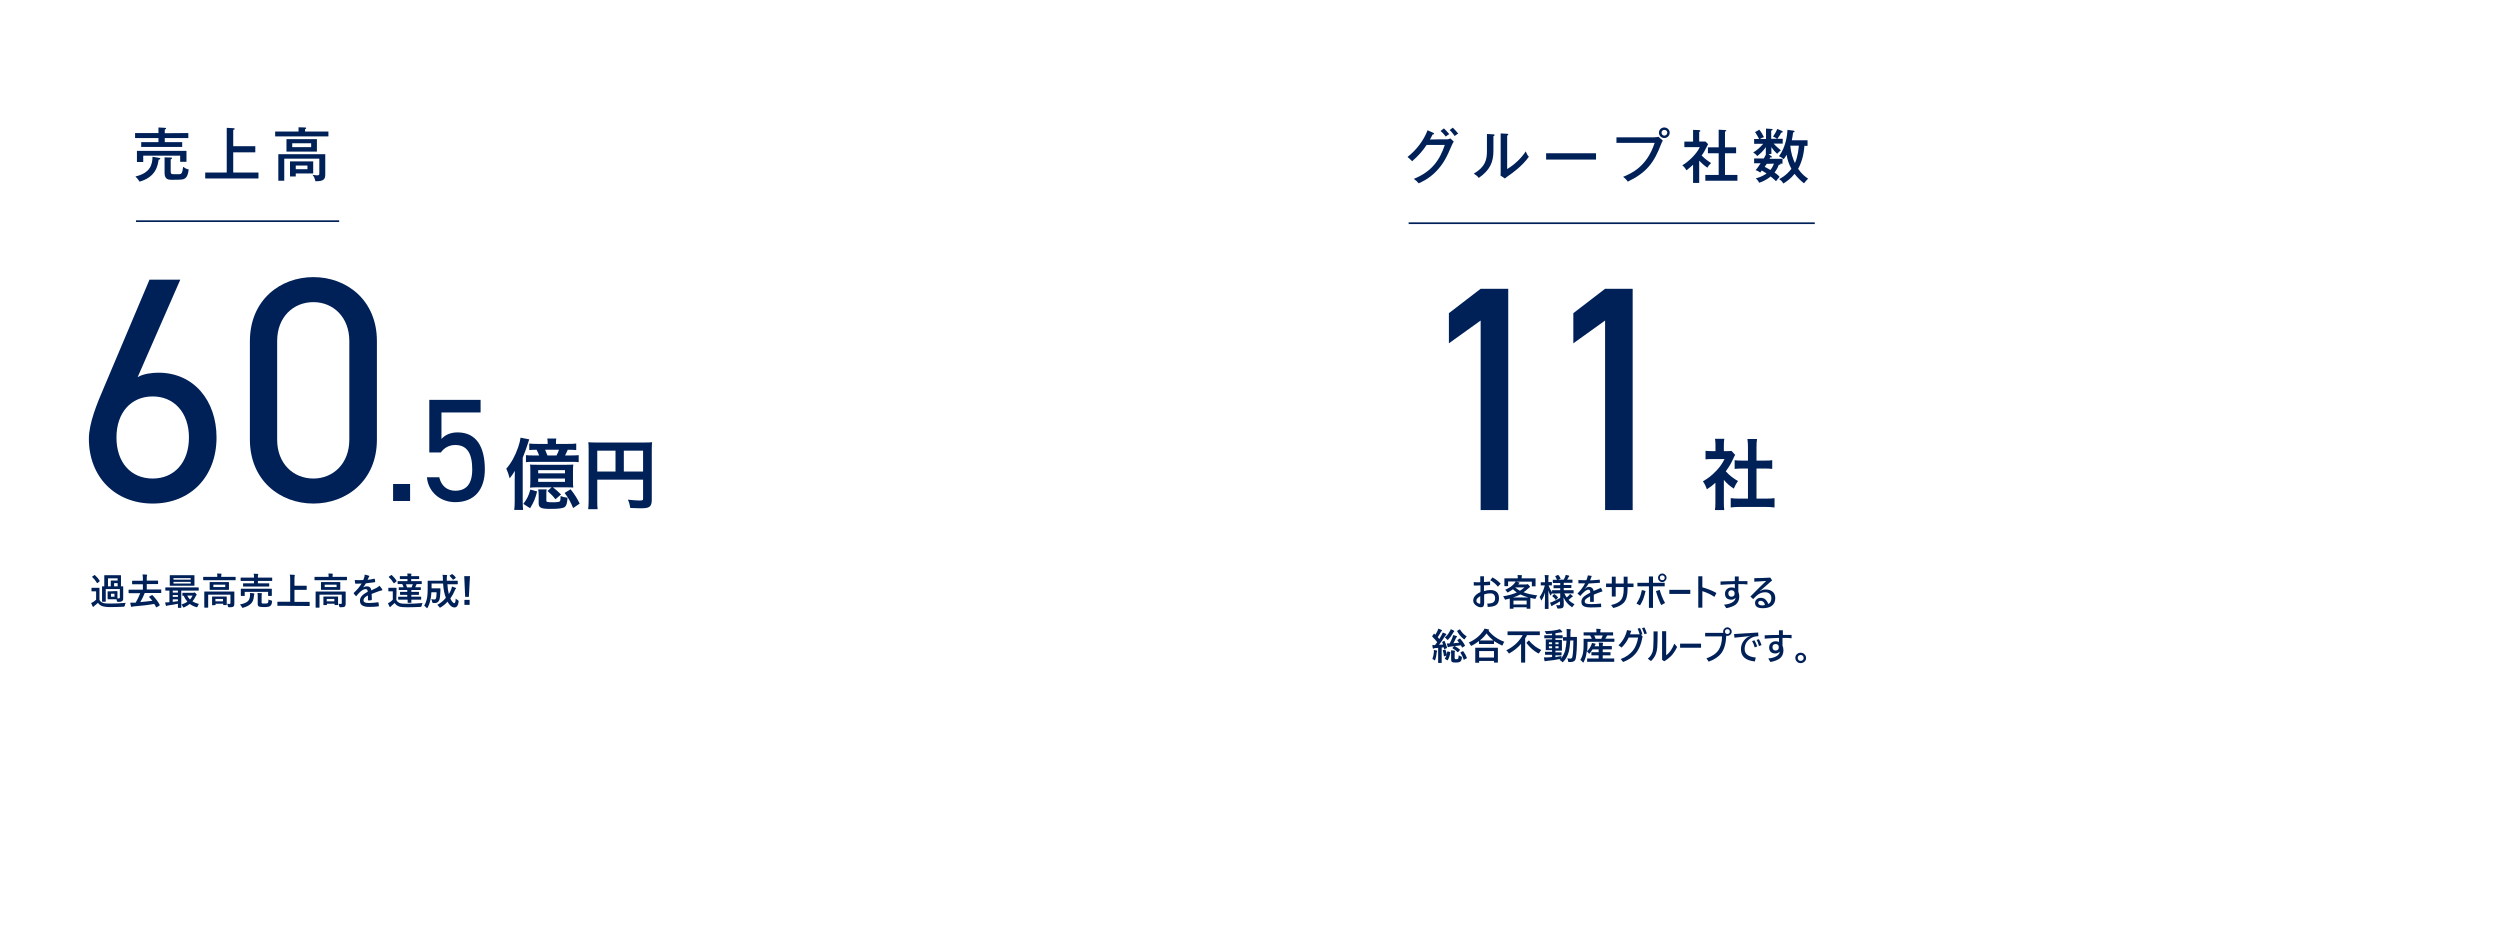 <?xml version="1.0" encoding="UTF-8"?>
<svg id="a" xmlns="http://www.w3.org/2000/svg" version="1.1" viewBox="0 0 1347.4 499.1">
  <!-- Generator: Adobe Illustrator 29.5.0, SVG Export Plug-In . SVG Version: 2.1.0 Build 137)  -->
  <defs>
    <style>
      .st0 {
        fill: none;
        stroke: #002058;
        stroke-miterlimit: 10;
        stroke-width: .92px;
      }

      .st1 {
        fill: #002058;
      }
    </style>
  </defs>
  <line class="st0" x1="73.3" y1="119.2" x2="182.8" y2="119.2"/>
  <g>
    <path class="st1" d="M101.5,71.7v2.7h-12.7v2.2h9.4v2.6h-22.1v-2.6h9.3v-2.2h-12.6v-2.7h12.6v-3l3.5.2c.2,0,.6,0,.6.4,0,.2-.3.4-.7.6v1.9l12.7-.1h0ZM85.9,85.1c.2,0,.5.1.5.4,0,.4-.5.5-.9.6-.5,3.1-1.4,9.3-10.3,11.8-.6-1.1-1.7-2.3-2.2-2.8,8.2-1.9,9.1-6.6,9.2-10.6l3.7.6ZM100.5,81.3v5.9h-3.4v-3.3h-19.9v3.4h-3.4v-6h26.7ZM92.6,96.9c-1.5,0-3.9,0-3.9-3.6v-8.5l3.3.1c.3,0,.7,0,.7.4,0,.3-.4.5-.7.6v6.3c0,1,.1,1.7,1.3,1.7h3.2c1.4,0,1.8-.7,2.2-4,1.6,1.2,2.4,1.3,3,1.4-.5,4.1-1.6,5.5-4.6,5.5.1.1-4.5.1-4.5.1Z"/>
    <path class="st1" d="M137.6,78.8v3.3h-11.9v10.9h13.6v3.2h-28.7v-3.2h11.6v-24.1l3.7.2c.3,0,.6.2.6.4,0,.3-.2.3-.8.5v8.8h11.9Z"/>
    <path class="st1" d="M177,70.9v2.6h-28.7v-2.6h12.6v-2.3l3.4.1c.3,0,.7,0,.7.4s-.4.4-.6.5v1.3h12.6ZM175.3,83.1v10.9c0,2.7-.9,3.7-5.3,3.7-.4-1.7-.8-2.6-1.6-3.5,1.4.3,2.4.3,2.6.3,1.1,0,1.1-.4,1.1-1.4v-7.6h-18.9v11.9h-3.2v-14.3h25.3ZM170.8,75v6.7h-16.4v-6.7h16.4ZM168.8,87v6.5h-9.4v1.6h-3.1v-8.1h12.5ZM157.5,77.2v2.1h10.2v-2.1h-10.2ZM159.4,89.2v2h6.3v-2h-6.3Z"/>
  </g>
  <g>
    <path class="st1" d="M779.6,75.1c1,0,1.6-.2,2.1-.5l1.8,1.7c-.5.8-.6,1.1-1,1.9-2.6,6.1-4.4,10-8.6,14.3-3.9,4-7.8,5.6-9.3,6.3-.8-1-1.3-1.4-2.6-2.4,9.7-3.9,14-10.2,16.7-18.3h-9.8c-2.1,3.2-4.4,5.8-7.8,8.8-1.3-1.3-1.4-1.4-2.5-2.3,4.7-3.7,8.7-8.8,10.8-14.4l3.1,1.4c.2.1.4.2.4.5s-.5.4-.8.4c-.3.7-.5,1-1.4,2.7.1-.1,8.9-.1,8.9-.1ZM778.2,69.2c.8.7,2.1,2.1,2.9,3.1-.4.2-1.3.8-1.9,1.3-1.3-1.7-2.2-2.5-2.8-3l1.8-1.4h0ZM783,68.8c1,.9,2.3,2.5,2.9,3.2-.5.3-.7.4-1.9,1.3-.2-.3-1.4-2.1-2.7-3.2l1.7-1.3h0Z"/>
    <path class="st1" d="M804.8,72.4c.3,0,.7,0,.7.4,0,.3-.3.5-.6.6v7.7c0,6.3-1.8,10.5-7.9,14.8-.6-.8-1.1-1.3-2.7-2.3,6.3-3.7,7.1-7.6,7.1-12.2v-9.2l3.4.2h0ZM812.3,72.1c.3,0,.6,0,.6.4,0,.3-.3.4-.6.6v18c3.9-2.3,7.7-5.9,10-9.5.8,1.8.9,2,1.7,2.9-3.7,5.1-8.9,8.8-11.1,10.3-1.1.8-1.2.8-1.8,1.4l-2.4-1.6c.1-.6.1-1.6.1-2.4v-20.3l3.5.2h0Z"/>
    <path class="st1" d="M860.2,82.6v3.4h-26.9v-3.4h26.9Z"/>
    <path class="st1" d="M891.6,74c1.3,0,1.9-.2,2.2-.3l2.4,2.1c-.5.8-.6,1-.9,1.8-3.8,10-7.8,15.4-18,20.3-.8-1.3-2.1-2.3-2.5-2.6,4.6-1.9,12.8-5.5,17-18.3h-20.6v-3h20.4ZM899.9,71.5c0,1.6-1.3,2.9-2.9,2.9s-2.9-1.3-2.9-2.9,1.3-2.8,2.9-2.8,2.9,1.3,2.9,2.8ZM895.5,71.5c0,.9.7,1.6,1.5,1.6s1.6-.7,1.6-1.6-.7-1.5-1.6-1.5-1.5.7-1.5,1.5Z"/>
    <path class="st1" d="M915.8,98.6h-3.3v-9.8c-1.6,1.5-2.7,2.3-3.6,3-.7-1.3-1.3-2-2.2-2.7,3.7-2.2,7.9-6.4,9.4-9.8h-8.3v-3h4.7v-6.3l3.2.1c.4,0,.7.2.7.5s-.3.4-.6.5v5.2h3.4l1.4,1.4c-1.9,3.7-2.4,4.7-3.5,6.1,1.9,2,3.9,3.3,5.1,4.1-.7.6-1.6,1.7-2,2.5-.7-.5-2.4-1.7-4.4-3.8l-0,12h0ZM920.5,82.6v-3.2h5.8v-9.5l3.6.2c.2,0,.5.1.5.3,0,.3-.2.4-.7.5v8.5h6v3.2h-6v11.7h6.7v3.1h-17.3v-3.1h7.2v-11.7h-5.8Z"/>
    <path class="st1" d="M954.5,84.1c.5.2.5.4.5.5,0,.4-.6.3-.9.2-.2.3-.3.6-.4.8h7v2.6h-1.3c.1.1.2.2.2.3,0,.4-.8.3-.9.3-.2.6-.8,2.2-2.3,4.2.4.2,1.9,1.3,2.7,2.3-.9,1-1.6,2-1.9,2.4-.6-.6-1.5-1.5-2.9-2.6-.4.4-2.7,2.3-6.2,3.4-.5-1.2-1.5-2.1-1.8-2.4,3.2-.7,5.2-2.2,5.8-2.6-.2-.2-1.3-.8-2.6-1.6-.3.4-.7.9-.8,1.1-.9-.7-1.6-1-2.5-1.3.5-.5,1.2-1.4,2.7-3.7h-3.5v-2.6h5.2c.5-.8.8-1.4,1.2-2.3h-.1v-3.8c-1.3,1.9-2.8,3.4-4.6,4.8-.5-.6-1.3-1.4-2.2-1.9,2.1-1.3,3.7-2.7,5.4-4.7h-4.9v-2.6h6.4v-5.6l3,.2c.2,0,.6.2.6.4,0,.2-.1.2-.8.5v4.4h3.1c-.7-.6-1.7-1-2.1-1.2,1.1-1.6,1.7-2.7,2.3-4.1l2.6,1.1c.2.1.3.2.3.4,0,.4-.5.5-.8.5-.6,1.2-1.3,2.3-2.1,3.3h2.9v2.6h-4.9c1.6,1.8,3.5,3.2,3.9,3.6-.7.6-1.5,1.3-2,1.9-1.2-1.1-2.1-2.1-3.1-3.6v3.7h-1.5l1.3,1.1h0ZM948.2,69.9c.8.9,2.2,3.3,2.5,4-.6.2-2,.8-2.5,1.2-.4-.8-1.6-3-2.3-3.9l2.3-1.3h0ZM952.2,88.3c-.3.4-.5.8-1.1,1.6,1.7.9,2.5,1.4,3.1,1.7.4-.5,1.2-1.6,1.9-3.4l-3.9.1h0ZM966.6,70.4c.5.1.6.2.6.4,0,.4-.5.5-.8.6-.2,1.5-.3,2.6-.7,4.2h8.5v3h-1.7c-.3,5.3-1.9,9.8-3.4,12.4,2.1,3,4.2,4.5,5.4,5.3-.8.8-1.5,1.5-2.2,2.5-1.3-1-3.2-2.6-5.1-5.1-2,2.5-4.1,4-6,5.2-.8-1.2-1.2-1.6-2.3-2.4,1-.5,3.6-1.7,6.6-5.5-1.6-2.9-2.2-5.3-2.6-7.6-.8,1.4-1.1,1.9-1.6,2.4-1-1-2.1-1.4-2.5-1.6,3.6-4.8,4.4-11,4.6-14.2l3.2.4h0ZM964.9,78.5c.3,4,1.4,7,2.5,9.4,1.7-3.8,2-8.3,2.1-9.4h-4.6Z"/>
  </g>
  <line class="st0" x1="759.2" y1="120.3" x2="978.1" y2="120.3"/>
  <g>
    <path class="st1" d="M53.6,323.3c.4.8,1,1.3,1.8,1.6.7.3,2,.4,3.8.4,2.6,0,5.6-.1,8.6-.4-.3.4-.5.9-.5,1.4-.1.4-.3.7-.7.7-2.5.1-4.9.2-7.0.2s-3.7-.2-4.7-.6c-.9-.4-1.6-.9-2.1-1.7-.6.6-1.3,1.1-1.9,1.6-.2.2-.3.3-.4.4-.1.1-.2.2-.3.2s-.2-.1-.3-.3c-.3-.6-.5-1.1-.8-1.8.5-.2.8-.4,1.2-.6.5-.3,1-.8,1.5-1.2v-4.5h-2.3c-.133,0-.2-.067-.2-.2v-1.5c0-.133.067-.2.2-.2h3.9c.133,0,.2.067.2.2v6.3h-0ZM52.6,314.2c-.1.1-.2.1-.2.1,0,0-.1-.1-.2-.2-.7-1.2-1.6-2.3-2.5-3.1-.2-.1-.1-.2.1-.3l1-.7c.1-.1.2-.1.2-.1,0,0,.1,0,.2.1.9.9,1.8,1.8,2.5,3,.067.133.033.267-.1.4l-1,.8h0ZM61.5,318.6h1.6c.133,0,.2.067.2.2v3.7h.8c.3,0,.5-.1.5-.6v-4.4h-7.6v6.6c0,.133-.067.2-.2.2h-1.6c-.133,0-.2-.067-.2-.2v-7.9c0-.133.067-.2.2-.2h1v-5.8c0-.133.067-.2.2-.2h8.6c.133,0,.2.067.2.2v5.8h1c.133,0,.2.067.2.2v6.3c0,.5,0,1-.5,1.4-.4.3-.8.5-2.2.5-.4,0-.633-.133-.7-.4-.1-.4-.1-.7-.2-1h-4.6c-.133,0-.2-.067-.2-.2v-3.9c0-.133.067-.2.2-.2h1.6l1.7-.1h0ZM58.2,311.7v4.3h1.5v-2.9c0-.133.067-.2.2-.2h3.5v-1.2h-5.2v0ZM59.8,321.6h1.9v-1.6h-1.9v1.6ZM63.4,316v-1.7h-1.9v1.7h1.9Z"/>
    <path class="st1" d="M81.8,320.8c.2-.1.3-.1.4,0,1.5,1.6,2.9,3.3,3.9,5.2.067.133,0,.267-.2.4l-1.3.8c-.1.1-.2.1-.3.1s-.1,0-.2-.1c-.3-.6-.6-1.2-1-1.7-3.3.6-7.1,1-10.7,1.3-.7.1-1,.1-1.2.2-.1.1-.2.1-.3.1-.1,0-.3-.1-.3-.3-.2-.6-.3-1.3-.4-2h2.9c1-1.7,1.8-3.3,2.5-5.1h-6.1c-.133,0-.2-.067-.2-.2v-1.5c0-.133.067-.2.2-.2h7.5v-2.9h-5.6c-.133,0-.2-.067-.2-.2v-1.5c0-.133.067-.2.2-.2h5.6v-.9c0-1.3,0-1.8-.2-2.5.8,0,1.5,0,2.2.1.2,0,.3.1.3.2,0,.2,0,.3-.1.4-.1.2-.1.7-.1,1.6v1h5.9c.133,0,.2.067.2.2v1.5c0,.133-.067.2-.2.2h-5.9v2.9h7.6c.133,0,.2.067.2.2v1.5c0,.133-.067.2-.2.2h-8.7c-.7,1.8-1.5,3.4-2.4,4.9,2.3-.2,4.6-.5,6.5-.7-.5-.7-1.1-1.3-1.7-2-.2-.2-.1-.2.1-.3l1.3-.7h0Z"/>
    <path class="st1" d="M96.1,327.6c-.133,0-.2-.067-.2-.2v-2c-1.6.3-3.6.7-5.2.9-.3,0-.6.1-.7.2-.1,0-.2.1-.3.1s-.2-.1-.3-.3c-.2-.5-.3-1-.4-1.6.7,0,1.3-.1,1.9-.1h.4v-6.3h-2c-.133,0-.2-.067-.2-.2v-1.3c0-.133.067-.2.2-.2h17.6c.133,0,.2.067.2.2v1.3c0,.133-.067.2-.2.2h-9.2v9.1c0,.133-.067.2-.2.2l-1.4-0h0ZM101.8,310h2.8c.133,0,.2.067.2.2v5.3c0.0.133-.067.2-.2.2h-12.9c-.133,0-.2-.067-.2-.2v-5.3c0-.133.067-.2.2-.2h10.1ZM95.9,319.4v-1.1h-2.8v1.1h2.8ZM95.9,321.7v-1h-2.8v1h2.8ZM95.9,323h-2.8v1.4c.9-.1,1.9-.3,2.8-.4v-1ZM93.5,312.4h9.3v-.8h-9.3v.8ZM102.8,313.6h-9.3v.9h9.3v-.9ZM104.1,319.5c.1,0,.3,0,.4-.1s.2-.1.3-.1c.1,0,.2,0,.7.5s.5.6.5.7c0,.2-.1.3-.2.4-.2.1-.3.3-.5.8-.4.9-1,1.7-1.6,2.4,1,.6,2.2,1.1,3.5,1.4-.2.3-.5.8-.7,1.3s-.2.5-.8.4c-1.3-.4-2.5-1-3.4-1.7-.9.7-1.9,1.3-3,1.8-.2.1-.3.1-.4.1s-.2-.1-.4-.5c-.2-.5-.5-.9-.7-1.1,1.3-.4,2.3-.9,3.2-1.5-.8-.9-1.4-1.9-2-3.2h-.5c-.133,0-.2-.067-.2-.2v-1.2c0-.133.067-.2.2-.2h2.2c0,0,3.4 0,3.4 0ZM100.9,321c.4.8.9,1.5,1.5,2.1.6-.6,1-1.3,1.4-2.1h-2.9Z"/>
    <path class="st1" d="M112.2,312.7h-2.5c-.133,0-.2-.067-.2-.2v-1.4c0-.133.067-.2.2-.2h7.4v-.1c0-.7,0-1.2-.1-1.7.7,0,1.4,0,2.1.1.2,0,.3.1.3.2s-.1.2-.1.4c0,.2-.1.4-.1,1v.1h7.6c.133,0,.2.067.2.2v1.4c0,.133-.067.2-.2.2h-14.6ZM126.3,323v2.5c0,.5-.1,1.1-.5,1.4s-.8.4-2.3.4c-.4,0-.633-.2-.7-.6-.1-.5-.2-1-.4-1.3.6.1.9.1,1.3.1.3,0,.5-.1.5-.6v-4.4h-12v6.8c0,.133-.067.2-.2.2h-1.7c-.133,0-.2-.067-.2-.2v-8.3c0-.133.067-.2.2-.2h15.8c.133,0,.2.067.2.2v4h0ZM120.6,313.7h2.6c.133,0,.2.067.2.2v3.8c0,.133-.067.2-.2.2h-10c-.133,0-.2-.067-.2-.2v-3.8c0-.133.067-.2.2-.2h7.4ZM114.5,326.2c-.133,0-.2-.067-.2-.2v-4.3c0-.133.067-.2.2-.2h7.5c.133,0,.2.067.2.2v4.2c0,.133-.067.2-.2.2h-1.5c-.133,0-.2-.067-.2-.2v-.5h-4.1v.5c-0.0.133-.067.2-.2.2-.1.1-1.5.1-1.5.1ZM121.4,315.1h-6.4v1.3h6.4v-1.3ZM116.1,324.1h4.1v-1.3h-4.1v1.3Z"/>
    <path class="st1" d="M134.7,321.4c.1-.6.1-1.2,0-1.8.7,0,1.4.1,2.1.2.2,0,.3.1.3.3,0,.2-.1.2-.1.4-.1.1-.1.6-.2,1.2-.3,2.8-1.6,4.6-5.6,5.8-.2.1-.4.1-.5.1-.2,0-.2-.1-.4-.5-.3-.5-.6-1-1-1.3,4-.8,5.2-2.1,5.4-4.4ZM134,316.1h-2.8c-.133,0-.2-.067-.2-.2v-1.3c0-.133.067-.2.2-.2h5.7v-1.3h-7c-.133,0-.2-.067-.2-.2v-1.4c0-.133.067-.2.2-.2h7c0-1,0-1.5-.2-2.1.8,0,1.5.1,2.2.1.2,0,.3.1.3.2s0,.2-.1.4c-.1.2-.1.6-.1,1.4h7.5c.133,0,.2.067.2.2v1.4c0,.133-.067.2-.2.2h-7.5v1.3h5.9c.133,0,.2.067.2.2v1.3c0,.133-.067.2-.2.2h-10.9ZM143.6,317.3h2.7c.133,0,.2.067.2.2v3.5c0,.133-.067.2-.2.2h-1.6c-.133,0-.2-.067-.2-.2v-2h-12.6v2c0,.133-.067.2-.2.2h-1.7c-.133,0-.2-.067-.2-.2v-3.5c0-.133.067-.2.2-.2h13.6ZM141,324.6c0,.5.1.6.3.6.2.1.6.1,1.4.1s1.4-.1,1.6-.3c.3-.3.4-.8.4-1.9.4.2.9.4,1.4.5s.5.1.5.7c-.1,1.3-.4,1.9-1,2.3-.5.4-1.4.6-3.2.6-1.4,0-2.2-.1-2.8-.3-.4-.2-.7-.5-.7-1.4v-3.8c0-.7,0-1.4-.1-2.1.7,0,1.4.1,2,.1.3,0,.4.1.4.2,0,.2-.1.3-.1.4-.1.2-.1.3-.1,1l0,3.3h0Z"/>
    <path class="st1" d="M152.2,326.5h-2.5c-.133,0-.2-.067-.2-.2v-1.8c0-.133.067-.2.2-.2h6.7v-11.3c0-1.6,0-2.4-.2-3.3.8,0,1.7.1,2.3.1.2,0,.4.1.4.3,0,.2-.1.3-.1.5-.1.2-.1.7-.1,1.9v3.2h6.4c.133,0,.2.067.2.2v1.8c0,.133-.067.2-.2.2h-6.4v6.5h8c.133,0,.2.067.2.2v1.8c0,.133-.067.2-.2.2h-2.5l-12-.1h0Z"/>
    <path class="st1" d="M172.2,312.7h-2.5c-.133,0-.2-.067-.2-.2v-1.4c0-.133.067-.2.2-.2h7.4v-.1c0-.7,0-1.2-.1-1.7.7,0,1.4,0,2.1.1.2,0,.3.1.3.2s-.1.2-.1.4c0,.2-.1.4-.1,1v.1h7.6c.133,0,.2.067.2.2v1.4c0,.133-.067.2-.2.2h-14.6ZM186.3,323v2.5c0,.5-.1,1.1-.5,1.4s-.8.4-2.3.4c-.4,0-.633-.2-.7-.6-.1-.5-.2-1-.4-1.3.6.1.9.1,1.3.1.3,0,.5-.1.5-.6v-4.4h-12v6.8c0,.133-.067.2-.2.2h-1.7c-.133,0-.2-.067-.2-.2v-8.3c0-.133.067-.2.2-.2h15.8c.133,0,.2.067.2.2v4h0ZM180.6,313.7h2.6c.133,0,.2.067.2.2v3.8c0,.133-.067.2-.2.2h-10c-.133,0-.2-.067-.2-.2v-3.8c0-.133.067-.2.2-.2h7.4ZM174.5,326.2c-.133,0-.2-.067-.2-.2v-4.3c0-.133.067-.2.2-.2h7.5c.133,0,.2.067.2.2v4.2c0,.133-.067.2-.2.2h-1.5c-.133,0-.2-.067-.2-.2v-.5h-4.1v.5c0,.133-.067.2-.2.2h-1.5v.1ZM181.4,315.1h-6.4v1.3h6.4v-1.3ZM176.1,324.1h4.1v-1.3h-4.1v1.3Z"/>
    <path class="st1" d="M200.4,323.1c0,.2-.1.3-.4.4s-.9.1-1.4.1c-.2,0-.3-.1-.3-.3v-2.4c-1.8.9-2.4,1.7-2.4,2.7,0,.8.7,1.4,2.8,1.4,1.8,0,3.4-.2,5-.4.2,0,.3,0,.3.2.1.5.2,1.2.2,1.6,0,.2-.1.4-.2.4-1.7.2-3,.3-5,.3-3.3,0-5-1-5-3.3,0-1.9,1.2-3.3,4.2-4.9-.1-1-.3-1.4-1.2-1.4s-1.8.6-2.8,1.4c-.9.8-1.4,1.4-2,2.2-.1.1-.2.2-.2.2-.1,0-.1-.1-.2-.1-.3-.3-.9-.9-1.1-1.3-.067-.067-.1-.133-.1-.2 0-.067.033-.133.1-.2,1.5-1.4,3-3,4.2-5-.9,0-2,.1-3.2.1-.2,0-.2-.1-.3-.3-.1-.3-.1-1.1-.2-1.7,1.5.1,3.1.1,4.6,0,.2-.5.4-1,.6-1.7.1-.3.1-.7.1-1.2.9.1,1.8.4,2.3.6.2.1.2.2.2.3,0,.1,0,.2-.1.3-.1.1-.2.3-.3.5-.1.3-.2.5-.5,1.1,1.2-.1,2.4-.3,3.6-.6.2,0,.3,0,.3.2.1.4.2.9.2,1.4,0,.2-.1.3-.3.3-1.5.2-3.2.4-4.7.6-.5.7-.9,1.5-1.5,2.2h0c.6-.4,1.5-.6,2-.6,1.3,0,2.2.6,2.4,2.2.8-.4,1.9-.9,2.9-1.4.4-.2,1-.6,1.5-1.1.7.7,1.2,1.4,1.4,1.8.1.2.2.3.2.4,0,.2-.1.2-.3.3-.4.1-.8.2-1.2.3-1.3.5-2.6.9-4.3,1.6l.1,3h0Z"/>
    <path class="st1" d="M213.6,323.3c.4.9,1,1.3,1.8,1.7.7.3,2,.4,3.7.4,2.6,0,5.7-.1,8.7-.4-.3.4-.5.9-.5,1.4-.1.4-.3.7-.7.7-2.5.1-4.9.2-7,.2s-3.8-.1-4.7-.5-1.6-.9-2.2-1.8c-.6.6-1.1,1-1.8,1.6-.2.2-.3.3-.4.4s-.2.2-.3.2-.2-.1-.3-.3c-.3-.5-.5-1.1-.8-1.8.5-.2.7-.4,1.1-.6.5-.3,1-.8,1.5-1.3v-4.5h-2.2c-.133,0-.2-.067-.2-.2v-1.5c-0-.133.067-.2.2-.2h4c.133,0,.2.067.2.2v1.9l-.1,4.4h0ZM210.8,310c.2-.1.3-.2.4,0,.9.9,1.8,1.8,2.5,3,.067.133.033.267-.1.4l-1.1.9c-.1.1-.2.1-.2.1,0,0-.1-.1-.2-.2-.7-1.2-1.6-2.3-2.5-3.1-.067-.133-.033-.267.1-.4l1.1-.7h0ZM217.5,323.2h-2.7c-.133,0-.2-.067-.2-.2v-1.2c0-.133.067-.2.2-.2h4.7v-1h-3.7c-.133,0-.2-.067-.2-.2v-1.2c0-.133.067-.2.2-.2h3.7v-1h-4.4c-.133,0-.2-.067-.2-.2v-1.1c0-.133.067-.2.2-.2h2.4c-.2-.6-.4-1.2-.7-1.7h-2.3c-.133,0-.2-.067-.2-.2v-1.2c0-.133.067-.2.2-.2h5.1v-1.1h-3.9c-.133,0-.2-.067-.2-.2v-1.2c0-.133.067-.2.2-.2h3.9c0-.5,0-.9-.1-1.4.6,0,1.5,0,2,.1.2,0,.3.1.3.2s-.1.2-.1.3c-.1.1-.1.4-.1.8h4.1c.133,0,.2.067.2.2v1.2c-0.0.133-.067.2-.2.2h-4.1v1.1h5.5c.133,0,.2.067.2.2v1.2c0,.133-.067.2-.2.2h-2.5c-.1.1-.1.2-.2.3-.2.4-.4.9-.6,1.4h2.8c.133,0,.2.067.2.2v1.1c0,.133-.067.2-.2.2h-4.9v1h3.9c.133,0,.2.067.2.2v1.2c0,.133-.067.2-.2.2h-3.9v1h5.1c.133,0,.2.067.2.2v1.2c0,.133-.067.2-.2.2h-5.1v1.5c0,.133-.067.2-.2.2h-1.6c-.133,0-.2-.067-.2-.2v-1.5l-2.2 0h0ZM218.8,314.9c.2.5.4,1.1.6,1.7h2.4c.3-.6.5-1.1.7-1.7h-3.7Z"/>
    <path class="st1" d="M241.1,314.5c.1,2.2.4,4.1.8,5.7.5-.8.9-1.6,1.2-2.3.2-.6.4-1.2.5-1.8.7.2,1.4.5,1.9.7.2.1.3.2.3.3,0,.1-.1.3-.3.4-.1.1-.3.4-.5,1-.6,1.4-1.4,2.8-2.3,4.1.7,1.5,1.6,2.5,2.1,2.5s.7-.6.8-2.5c.3.3.7.6,1.1.8.4.2.5.5.5.9-.3,2.1-1,3.1-2.3,3.1-1.4,0-2.7-1.3-3.7-3.1-1.1,1.2-2.3,2.2-3.6,3-.2.1-.4.2-.5.2s-.2-.1-.4-.4c-.3-.5-.7-.8-1-1.1,1.8-1,3.4-2.3,4.6-3.8-.8-2.1-1.3-4.5-1.5-7.7h-6.2v2.6h4.6c.133,0,.2.1.2.3,0,.8-.1,1.6-.1,2.2-.1,1.7-.2,2.8-.5,3.7-.4,1-1.1,1.7-2.3,1.7h-1c-.333,0-.533-.233-.6-.7-.1-.6-.3-1.1-.5-1.4.7.1,1.1.2,1.6.2s.8-.1,1-.7c.2-.5.2-1.6.3-3.2h-2.8c-.1,1.4-.2,2.5-.4,3.5-.3,1.5-.7,3.1-1.6,4.7-.1.3-.2.4-.3.4s-.2-.1-.4-.3c-.4-.4-.9-.9-1.2-1.1.9-1.3,1.3-2.9,1.6-4.4.2-1.2.3-2.6.3-4.8v-4c0-.133.067-.2.2-.2h8v-.4c0-1.3,0-1.8-.2-2.8.8,0,1.4.1,2.2.1.2,0,.3.1.3.2,0,.2-.1.3-.1.4-.1.2-.1.7-.1,2v.5h5.7c.133,0,.2.067.2.2v1.5c0,.133-.067.2-.2.2h-5.4v-.4ZM243.5,309.5c.2-.1.3-.1.4,0,.6.4,1.2,1,1.7,1.7.067.133.033.267-.1.4l-1,.7c-.1.1-.2.1-.3.1s-.1-.1-.2-.1c-.5-.7-1.1-1.3-1.6-1.8-.067-.067-.1-.133-.1-.2,0-.1.1-.1.2-.2l1-.6Z"/>
    <path class="st1" d="M252.7,321.7h-2l-.5-11.2h3.1l-.6,11.2ZM253.1,326h-2.8v-2.7h2.8v2.7Z"/>
  </g>
  <g>
    <path class="st1" d="M797.8,313.8v-3.2h2v3.1c1.1-.1,2.2-.2,3.3-.3v1.9c-1.1.1-2.2.2-3.3.2v3.1c1.1-.4,2.2-.6,3.4-.6,3.1,0,4.7,1.5,4.7,4.5,0,1.8-.6,3.1-1.9,3.8-1,.5-2.4.8-4.2.8l-.2-1.8c1.6,0,2.6-.2,3.3-.7.6-.4.9-1.2.9-2.2,0-.9-.2-1.5-.7-2-.4-.4-1-.6-1.8-.6-1.3,0-2.4.2-3.4.6v4.7c0,.8-.2,1.4-.5,1.8-.3.3-.8.4-1.4.4-.6,0-1.3-.2-1.9-.6-1.4-.8-2.1-1.8-2.1-3,0-1.8,1.3-3.4,3.9-4.6v-3.6c-1.5.1-2.7.1-3.6.1v-1.9c1.2.2,2.4.1,3.5.1ZM797.8,321.3c-1.4.8-2.1,1.6-2.1,2.4,0,.7.4,1.2,1.1,1.5.3.1.5.2.7.2s.3-.1.3-.4v-3.7ZM803.2,312.7l1.2-1.5c1.8,1,3.2,2.1,4.4,3.4l-1.5,1.6c-1.1-1.4-2.5-2.6-4.1-3.5Z"/>
    <path class="st1" d="M824.8,311.7h2.8v4.3h-2v-2.5h-8.5c.4.1.9.2,1.6.4.2.1.3.1.3.2s-.1.2-.2.3c-.1,0-.2.2-.4.4l-.2.2h4.2c.2,0,.4,0,.5-.1.133-.067.233-.1.3-.1.2,0,.4.2.8.6.4.4.6.7.6.9,0,.2-.1.3-.3.3-.1.1-.4.3-.7.6-.8.8-1.6,1.4-2.5,2,2,.8,4.5,1.3,7.4,1.7-.3.4-.6,1-.8,1.5-.1.3-.2.4-.3.4s-.2,0-.4-.1c-.8-.1-1.5-.3-2.2-.5v5.9h-2v-.8h-7.1v.8h-2v-5.5c-.6.2-1.2.3-2,.5-.2.1-.4.1-.4.1-.1,0-.3-.2-.4-.5-.2-.4-.4-.8-.8-1.3,3-.5,5.5-1.2,7.4-2.1-.7-.5-1.4-1-2.1-1.7-.7.5-1.5,1-2.4,1.5-.3.1-.5.2-.5.2-.1,0-.2-.1-.3-.3-.3-.5-.6-.8-1-1.1,2.3-1,4-2.2,5.1-3.6.2-.3.4-.6.6-.9h-4.1v2.5h-2v-4.2h7.2v-.3c0-.6,0-1.1-.1-1.5.8,0,1.5.1,2.1.1.2,0,.3.1.3.2s0,.2-.1.4c-.1.2-.1.5-.1.8v.3h4.7v0ZM815.5,322h8.2c-1.6-.5-3.1-1-4.3-1.6-1.2.6-2.5,1.2-3.9,1.6ZM815.7,323.7v2.1h7.1v-2.1h-7.1ZM816.6,316.6c.8.7,1.7,1.3,2.6,1.8.8-.5,1.6-1.1,2.4-1.8h-5Z"/>
    <path class="st1" d="M839.4,319.9h-2.9v-.3c-.2.4-.4.7-.5,1-.1.2-.2.4-.2.4,0,0-.1-.1-.3-.3-.4-.7-.7-1.5-1-2.5,0,2.2,0,4.6.1,7.1v2.9h-2v-1.6c.1-2.6.1-5.1.1-7.3-.4,1.5-1,2.9-1.7,4-.1.2-.2.3-.3.3s-.1-.1-.2-.3c-.2-.6-.4-1.1-.7-1.5,1.3-1.9,2.2-3.9,2.8-6.3h-2.2v-1.7h2.3v-1.2c0-1.2-.1-2.1-.2-2.7.7,0,1.4.1,1.9.1.2,0,.3.1.3.2s0,.3-.1.4c-.1.2-.1.8-.1,1.9v1.2h1.9v1.8h-1.8c.5,1.4,1.1,2.6,1.9,3.7v-1.1h4.4v-1.1h-3.6v-1.6h3.6v-1.2h-3.8c-.1,0-.2-.1-.2-.2v-1.5h2.3c-.3-.6-.6-1.2-.9-1.7,0-.1-.1-.1-.1-.2s.1-.1.2-.2l1.2-.5h.2s.1,0,.2.1c.4.5.7,1,1,1.6,0,.1.1.1.1.2s-.1.1-.2.2l-1.1.4h3c.4-.7.6-1.3.8-1.7.1-.2.2-.5.2-.9.6.1,1.2.3,1.7.4.2.1.3.2.3.3,0,.1-.1.2-.2.3-.1.1-.2.2-.3.4-.2.5-.5.9-.7,1.2h2.9v1.7h-4.7v1.2h4.1v1.6h-4.1v1.2h5.3v1.7h-5c.4.8.8,1.5,1.3,2.2.4-.3.8-.7,1.3-1.2.2-.2.4-.5.5-.7.5.3.9.7,1.3,1,.1.1.2.2.2.3,0,.1-.1.2-.3.3-.2.1-.4.2-.6.4-.5.5-1,.9-1.4,1.2.8.9,1.9,1.7,3.2,2.4-.4.4-.7.8-1,1.2-.1.3-.3.4-.3.4-.1,0-.2-.1-.4-.3-1.9-1.3-3.3-3-4.2-5,0,.6,0,1.4.1,2.4v1.5c0,.8-.2,1.4-.6,1.7-.3.2-1.1.4-2.2.4-.3,0-.5,0-.6-.1s-.1-.2-.2-.5c-.1-.4-.3-.9-.5-1.3.5.1,1,.1,1.4.1.3,0,.5-.1.6-.2s.1-.3.1-.5v-1.4c-1.2.8-2.4,1.4-3.6,2-.3.2-.5.3-.6.4s-.2.2-.3.2-.1-.1-.2-.2c-.2-.5-.5-1.1-.7-1.7.5-.1.9-.3,1.2-.4,1.4-.6,2.8-1.3,4.3-2.2v-2.4h-1.5v.1ZM836.7,321.4l-.1-.1s0-.1.1-.2l.8-.8c.1-.1.2-.1.2-.1,0,0,.1,0,.2.1.6.4,1.2.9,1.7,1.5.067.067.1.133.1.2s-.033.133-.1.2l-.8.9c-.1.1-.2.2-.3.2,0,0-.1,0-.1-.1-.5-.8-1.1-1.3-1.7-1.8Z"/>
    <path class="st1" d="M857,312.8c1.9-.1,3.6-.2,5.2-.4l.1,1.7c-2.3.2-4.4.3-6.1.4-.5.9-1,1.6-1.6,2.3l-.5.4.1.1.5-.4c.5-.4,1.1-.6,1.7-.6.7,0,1.2.2,1.7.6.4.4.7.9.8,1.6.5-.2,1.9-.8,4-1.7l.8,1.9c-1.8.6-3.3,1.2-4.7,1.8v3.9h-2v-3c-1.2.6-2,1.2-2.4,1.6s-.5.8-.5,1.2c0,.6.3.9.8,1.1s1.5.3,2.8.3c1.5,0,3.2-.1,5.2-.3l.1,1.9c-1.8.1-3.6.2-5.5.2-2.1,0-3.5-.3-4.3-.9-.6-.5-.9-1.2-.9-2.2,0-.9.4-1.8,1.1-2.5.7-.7,2-1.5,3.7-2.4,0-.6-.1-1.1-.3-1.3-.2-.2-.4-.3-.7-.3-.6,0-1.4.4-2.2,1.1-.6.5-1.4,1.3-2.2,2.3l-1.5-1.3c1.8-1.8,3.1-3.6,4.1-5.5h-3.6v-1.8c.8,0,1.6.1,2.2.1h2.1c.3-.7.6-1.6.8-2.6l2.1.3c-.4 1-.6,1.7-.9,2.4Z"/>
    <path class="st1" d="M875.1,316.4h-4.3v5.1h-2.1v-5.1h-3.1v-1.9h3.1v-3.7h2.1v3.7h4.3v-3.7h2.1v3.7h3.2v1.9h-3.2v1.3c0,3.3-.7,5.7-2.1,7.2-1.2,1.2-3,2.2-5.6,2.8l-1.2-1.6c2.6-.6,4.4-1.5,5.4-2.8.9-1.2,1.4-3,1.4-5.5v-1.4h-0Z"/>
    <path class="st1" d="M886.9,318.5c-.4,1.7-.8,3.2-1.3,4.5-.4,1-1,2.1-1.7,3.3l-1.9-1c.8-1.2,1.4-2.5,1.9-3.6.4-1.1.7-2.3,1-3.7l2,.5ZM890.9,314.1h6.3v1.9h-6.3v11.6h-2.2v-11.6h-6.2v-1.9h6.2v-3.4h2.2v3.4ZM892.5,318.6l2-.7c.8,2.8,1.8,5.2,2.9,7.1l-2.1,1.1c-1-2.1-2-4.6-2.8-7.5ZM895.9,309.1c.7,0,1.2.3,1.7.8.4.4.6.9.6,1.5,0,.7-.3,1.2-.8,1.7-.4.4-.9.6-1.5.6-.7,0-1.2-.2-1.7-.8-.4-.4-.6-.9-.6-1.5,0-.7.3-1.2.8-1.7.4-.4.9-.6,1.5-.6ZM895.9,310.1c-.4,0-.7.1-1,.4-.2.2-.3.5-.3.9s.1.7.4,1c.2.2.5.3.9.3s.7-.1,1-.4c.2-.2.3-.5.3-.9s-.1-.7-.4-1c-.3-.2-.6-.3-.9-.3Z"/>
    <path class="st1" d="M899.6,317.9h11.4v2.2h-11.3v-2.2h-.1Z"/>
    <path class="st1" d="M917.4,316.5c2.8.8,5.4,1.8,7.7,3.1l-1.1,2.1c-1.9-1.3-4-2.3-6.5-3.1v8.9h-2.2v-16.9h2.2v5.9h-.1Z"/>
    <path class="st1" d="M936.9,314.8v4.2c.3.7.5,1.5.5,2.5,0,1.9-.7,3.4-2,4.4-1.1.8-2.8,1.5-5,1.9l-1.2-1.9c2.3-.2,4-.8,5.1-1.7.7-.6,1-1.2,1.1-2-.6.6-1.3,1-2.3,1-1.1,0-2-.3-2.6-.9-.5-.6-.8-1.3-.8-2.3,0-1.1.4-2,1.2-2.6.6-.5,1.4-.8,2.4-.8.6,0,1.1.1,1.7.4v-2.2c-2.5.1-5.1.2-7.7.4v-1.8c2.5-.1,5.1-.2,7.7-.2v-2.5h2.1v2.5h4.7v1.8c-1.3-.2-2.8-.2-4.9-.2ZM933.1,318.1c-.5,0-.9.2-1.2.5s-.4.7-.4,1.3c0,.5.2,1,.5,1.3s.7.4,1.2.4c.6,0,1-.2,1.3-.5s.4-.7.4-1.2c0-1.2-.6-1.8-1.8-1.8Z"/>
    <path class="st1" d="M945.5,311.6c2.4,0,5.3-.1,8.6-.3l1,1.5c-1.5,1.3-3.4,3-5.8,5.1l-.8.6.1.1.9-.5c.7-.3,1.4-.4,2.1-.4,1.7,0,3,.5,4,1.4.8.8,1.2,1.9,1.2,3.3,0,1.9-.7,3.3-2,4.2-1.1.8-2.8,1.2-4.8,1.2-2.8,0-4.1-1-4.1-2.9,0-.8.3-1.4,1-2,.6-.5,1.3-.7,2.1-.7,1,0,1.9.3,2.6,1,.6.6,1.1,1.3,1.4,2.3,1.1-.4,1.7-1.5,1.7-3.2,0-1.1-.4-1.9-1.1-2.4-.6-.5-1.4-.7-2.3-.7-1.6,0-3.2.6-4.6,1.9-.7.6-1.2,1.2-1.8,1.8l-1.5-1.4c3.6-3.7,6.5-6.5,8.5-8.4-2.2.2-4.4.3-6.4.4l-0-1.9ZM951.2,326.1c-.1-.8-.4-1.4-.9-1.8-.4-.3-.8-.5-1.3-.5-.4,0-.8.1-1,.3-.2.2-.4.4-.4.8,0,.9.8,1.4,2.3,1.4.4-.1.8-.1,1.3-.2Z"/>
    <path class="st1" d="M778.3,345.4h.2s.1.1.1.2c.5,1,.9,2.2,1.3,3.5v.1c0,.1-.1.2-.3.2l-1,.4c-.1,0-.2.1-.2.1-.1,0-.1-.1-.1-.2l-.2-.8-1.1.1v8.3h-1.9v-8.1l-1.6.1c-.3,0-.6.1-.8.2-.1.1-.2.1-.3.1s-.2-.1-.2-.3c-.1-.5-.2-1.1-.2-1.7.5.1,1,.1,1.4.1.4-.5.8-1,1.2-1.6-.7-.9-1.5-1.8-2.6-2.9-.067-.067-.1-.133-.1-.2q0-.1.1-.3l.7-1c.1-.1.2-.2.2-.2,0,0,.1,0,.2.1l.5.5c.5-.8.9-1.6,1.2-2.2.1-.3.3-.7.4-1.1.5.2,1.1.4,1.7.7.2.1.3.2.3.3,0,.1-.1.2-.2.3-.1.1-.2.2-.4.5-.6,1.1-1.2,2-1.7,2.8l.8,1c.3-.5.8-1.2,1.3-2.2.2-.5.4-.9.6-1.3.9.4,1.4.6,1.7.7.2.1.2.2.2.3,0,.1-.1.2-.2.3-.1.1-.3.4-.6.8-1.1,1.8-2.2,3.3-3.1,4.5.5,0,1.2-.1,2.2-.1-.2-.5-.4-.9-.5-1.2v-.1c0-.1.1-.2.2-.2l.8-.5ZM772,355.2c.4-1.1.7-2.3.8-3.6v-1.3c.7.1,1.2.2,1.5.3.2.1.3.2.3.2,0,.1,0,.2-.1.3-.1.1-.1.3-.2.7-.1,1.4-.4,2.6-.7,3.6-.1.3-.2.5-.3.5s-.2-.1-.5-.2c-.1-.3-.5-.4-.8-.5ZM780,351.3c0-.1.1-.2.2-.2h.2l1.1.3c.1,0,.2.1.2.2v.1c-.3,1.7-.8,3.1-1.4,4.1,0,.1-.1.1-.1.1-.067,0-.167-.033-.3-.1l-1-.6c-.1-.1-.2-.2-.2-.2,0,0,0-.1.1-.2.3-.4.5-.9.8-1.5l-1.1.4c-.1,0-.2.1-.2.1-.1,0-.1-.1-.1-.2-.1-1.3-.3-2.2-.6-2.9v-.1c0-.1.1-.1.2-.2l.9-.3h.2c.1,0,.1.1.2.2.3.7.5,1.7.7,2.8-.1-.4-0-1.0.2-1.8ZM781.9,339.1c.7.3,1.3.5,1.7.8.1.1.2.2.2.3,0,.1-.1.2-.2.3-.1.1-.3.3-.5.7-.8,1.4-1.7,2.6-2.5,3.4-.2.2-.3.3-.4.3-.1,0-.2-.1-.5-.4-.3-.4-.7-.7-1-1,1-.7,1.8-1.7,2.5-3,.4-.6.6-1.0.7-1.4ZM786.9,344.1c1,1.1,1.9,2.3,2.6,3.7,0,.1.1.1.1.2s-.1.1-.2.2l-1.1.7c-.1.1-.2.1-.2.1-.1,0-.1-.1-.2-.2l-.5-1c-3,.4-4.8.6-5.6.7-.4,0-.7.1-.9.2s-.3.1-.4.1c-.1,0-.2-.1-.3-.3-.2-.9-.3-1.5-.4-1.7h1.5c.6-1.1,1.1-2.2,1.5-3.2.2-.5.3-.9.4-1.3.6.1,1.2.3,1.8.5.2.1.3.2.3.3,0,.1-.1.2-.2.3-.2.2-.4.4-.5.7-.4.9-.8,1.8-1.3,2.6,1.1-.1,2.1-.2,3.1-.3-.2-.3-.5-.7-.9-1.2,0-.1-.1-.1-.1-.1,0,0,.1-.1.2-.2l.9-.6c.1-.1.2-.1.2-.1,0,0,.2-.2.2-.1ZM782,350.5c.7,0,1.3.1,1.9.2.2,0,.3.1.3.2,0,0,0,.1-.1.3-.1.2-.1.5-.1.9v2.4c0,.4.1.6.2.7.1.1.4.1.7.1.5,0,.8-.1.9-.2.2-.2.3-.8.4-1.9.3.2.7.4,1.2.6.2.1.4.1.4.2.1,0,.1.1.1.2v.3c-.1,1.1-.4,1.8-.9,2.1-.4.3-1.2.5-2.3.5s-1.8-.1-2.1-.3c-.4-.3-.5-.8-.5-1.5v-3.3c-0-.6-.1-1.1-.1-1.5ZM784.2,348.3c1.1.6,1.9,1.2,2.5,1.7.1.1.2.2.2.2,0,0,0,.1-.1.2l-.8.9c-.1.1-.2.2-.3.2,0,0-.1,0-.2-.1-.8-.8-1.6-1.4-2.5-1.9-.1-.1-.2-.1-.2-.2s0-.1.1-.2l.8-.8c.1-.1.2-.1.2-.1.2.1.3.1.3.1ZM790.5,343c-.3.3-.6.7-.9,1.2-.2.3-.3.4-.4.4-.1,0-.2-.1-.5-.3-1.3-1.1-2.4-2.4-3.3-4,0-.1-.1-.1-.1-.2s.1-.1.2-.2l1-.6c.1-.1.2-.1.2-.1.067,0,.133.033.2.1.6.9,1.1,1.6,1.6,2.1.6.6,1.2,1.1,2,1.6ZM788.8,351.2c.8,1.1,1.4,2.3,1.8,3.4v.1c0,.1-.1.2-.3.2l-1.1.6c-.1.1-.2.1-.2.1-.1,0-.1-.1-.2-.2-.4-1.4-1-2.5-1.6-3.5,0-.1-.1-.1-.1-.2s.1-.1.2-.2l1-.5h.2c.1,0,.2.1.3.2Z"/>
    <path class="st1" d="M810.8,345.9c-.4.4-.6,1-.8,1.5-.1.3-.2.5-.4.5-.1,0-.3-.1-.5-.2-1.4-.7-2.7-1.4-3.9-2.2v1.6h-8.1v-1.6c-1.1.9-2.4,1.7-3.7,2.4-.3.1-.4.2-.5.2s-.2-.2-.4-.5c-.2-.5-.6-1-.9-1.3,3.4-1.5,5.9-3.6,7.7-6.1.4-.5.6-1,.8-1.4,1,.2,1.7.3,2.1.4.2.1.4.2.4.3,0,.1-.1.2-.2.3-.067.067-.133.1-.2.1,2.3,2.8,5.2,4.8,8.6,6ZM797,357.2h-1.9v-8.1h12.2v8h-2.1v-.9h-8v1c0,0-.1 0-.2 0ZM797.2,350.9v3.5h8v-3.5h-8ZM797.5,345.2h7.4c-1.4-1.1-2.6-2.3-3.7-3.8-1,1.4-2.2,2.7-3.7,3.8Z"/>
    <path class="st1" d="M815.2,342.3h-2.7v-2h17.4v2h-6.9c-.3.6-.6,1.2-1,1.7v13.1h-2.2v-10.1c-1.7,2-3.8,3.7-6.1,5l-.4.2c-.1,0-.2-.2-.4-.5-.3-.5-.7-.9-1.1-1.2,2.1-1,3.9-2.3,5.5-3.8,1.4-1.4,2.5-2.8,3.4-4.4h-5.5v-0ZM830.7,350.3c-.3.4-.7.8-1,1.4-.2.3-.3.5-.4.5,0,0-.2-.1-.5-.2-2.3-1.3-4.3-3.1-6-5.3-.067-.067-.1-.133-.1-.2,0-.1.1-.1.2-.3l.9-.9c.067-.067.133-.1.2-.1q.1,0,.2.1c.8,1.1,1.9,2.1,3.2,3.1,1.1.8,2.2,1.4,3.3,1.9Z"/>
    <path class="st1" d="M841.6,353.6c-.1.3-.1.6-.2.9l-.1.4c1-1.2,1.8-2.6,2.3-4.5.3-1.2.5-2.9.7-5.1h-1.9v-1.9h2v-1.6c0-1.1,0-2.1-.1-2.8.7,0,1.4.1,2,.1.2,0,.3.1.3.2s0,.2-.1.5c-.1.2-.1.9-.1,2v1.5h3.3c.2,0,.2.1.2.2v1.9c0,3.8-.2,6.9-.6,9.2-.1.8-.4,1.4-.9,1.7-.4.3-1,.5-1.7.5h-1.1c-.2,0-.4-.1-.4-.1,0-.1-.1-.2-.1-.6-.1-.5-.2-1-.4-1.3.7.1,1.3.2,1.7.2.6,0,1-.4,1.1-1.3.3-1.9.5-4.7.5-8.5h-1.7c-.1,2.3-.4,4.2-.7,5.7-.6,2.3-1.5,4.2-3,5.7-.2.2-.3.3-.4.3-.1,0-.2-.1-.4-.3-.4-.4-.8-.7-1.3-.9.3-.3.5-.5.6-.6-.1,0-.2.1-.4.1-2.2.4-4.5.8-7,1-.4.1-.7.1-.7.1-.2.1-.3.1-.3.1-.1,0-.2-.1-.3-.3-.1-.5-.2-1.1-.3-1.8h2.1c1-.1,1.8-.1,2.3-.2v-1.2h-3.6c-.1,0-.2-.1-.2-.2v-1.4h3.8v-.9h-3.4v-5.8h3.4v-.6h-4.2v-1.6h4.2v-.9c-1.1.1-2,.2-2.6.2h-.3c-.1,0-.2,0-.3-.1,0,0-.1-.2-.2-.3-.1-.3-.3-.7-.6-1.1,2.7-.1,5-.3,7.1-.8.4-.1.8-.2,1.1-.3.5.4.9.8,1.1,1.1.1.1.2.2.2.4,0,.1-.1.2-.4.2-.1,0-.4,0-.9.1-.9.2-1.7.3-2.4.4v1.1h3.7c.1,0,.2.1.2.2v1.4h-3.9v.9h3.5v5.8h-3.5v.9h3.3v1.4c0,.1-.1.2-.2.2h-3.1v1c1-.3,2.2-.4,3.3-.6ZM834.8,347.2h1.7v-1h-1.7v1ZM834.8,349.4h1.7v-1.1h-1.7v1.1ZM840,346.2h-1.7v1h1.7v-1ZM840,349.4v-1.1h-1.7v1.1h1.7Z"/>
    <path class="st1" d="M858.3,356.7h-2.9v-1.8h6.2v-1.7h-3.9v-1.7h3.9v-1.5h-3.3c-.4.6-.8,1.3-1.4,2-.2.2-.3.3-.4.3-.1,0-.2-.1-.3-.3-.3-.4-.6-.7-1-1l-.2,1.3c-.2,1.5-.7,3-1.4,4.4-.2.3-.3.4-.3.4-.1,0-.2-.1-.3-.2-.4-.6-.9-1-1.3-1.2.7-1.1,1.2-2.4,1.5-3.9.2-1.2.3-2.7.3-4.5v-3h4.4c-.2-.6-.5-1.2-.9-1.8h-3.5v-1.7h6.9v-.2c0-.7,0-1.3-.1-1.7.7,0,1.4,0,2.1.1.2,0,.3.1.3.2s0,.2-.1.4c-.1.2-.1.5-.1,1v.2h6.9v1.7h-3.2c-.1.1-.1.2-.2.3-.3.5-.5,1-.8,1.4h4.7c.1,0,.2.1.2.2v1.3c0,.1-.1.2-.2.2h-14.3v1.3c0,1.2-.1,2.5-.2,3.8.9-.9,1.7-2.1,2.3-3.5.1-.3.2-.6.3-1,.8.2,1.4.3,1.7.4.2.1.3.1.3.2s0,.2-.1.2c-.1.1-.2.3-.4.7l-.1.3h2.4v-.2c0-.6-.1-1.2-.2-1.8.7,0,1.4.1,2.1.1.2,0,.3.1.3.2s0,.2-.1.4c-.1.2-.1.5-.1,1v.2h4.9v1.8h-4.9v1.5h4.2v1.7h-4.2v1.7h6.2v1.8h-11.7v-0ZM863.8,342.5h-4.6c.3.5.5,1.1.8,1.8h3c.3-.6.6-1.2.8-1.8Z"/>
    <path class="st1" d="M883.7,341.8c-.3-1.1-.7-2.1-1.1-3l1.3-.3c.5.9.9,2,1.3,3.4l-.8.2.9.9c-.7,4.1-2,7.2-4,9.5-1.5,1.8-3.7,3.2-6.5,4.3l-1.3-1.6c2.9-1.1,5-2.6,6.6-4.6,1.4-1.8,2.3-4.1,2.8-7h-5.1c-.9,2-2.2,3.8-3.8,5.4l-1.7-1.2c2.4-2.3,3.9-5.1,4.6-8.2l2.3.4c-.2.6-.4,1.2-.7,1.9h5.2v-.1ZM885,338.5l1.3-.3c.5,1,.9,2.1,1.3,3.2l-1.3.4c-.5-1.3-.9-2.4-1.3-3.3Z"/>
    <path class="st1" d="M893.4,340.4c0,4.1-.1,6.9-.2,8.4-.1,1.3-.3,2.3-.6,3.2-.5,1.7-1.5,3.1-2.8,4.3l-1.7-1.3c1.3-1,2.1-2.3,2.6-3.8.2-.8.4-2,.4-3.6.1-1.4.1-3.8.1-7.3h2.2v.1ZM898,353.2c1.8-1.3,3.2-3.4,4.4-6.3l1.5,1.8c-1,2-2.1,3.7-3.2,4.8-1,1-2.2,2-3.8,2.9l-1.1-.8v-15.4h2.2v13h-0Z"/>
    <path class="st1" d="M905.5,346.9h11.3v2.2h-11.3v-2.2Z"/>
    <path class="st1" d="M928.8,341.1c-.1-.2-.1-.5-.1-.7,0-.7.3-1.2.8-1.7.4-.4.9-.6,1.5-.6.7,0,1.2.3,1.7.8.4.4.6.9.6,1.5,0,.7-.2,1.2-.8,1.7-.4.4-.9.6-1.5.6-.2,0-.4,0-.6-.1-.2,4.2-1.1,7.4-2.8,9.6-1.4,1.8-3.7,3.3-6.7,4.4l-1.2-1.8c3-1,5.2-2.5,6.5-4.4,1.2-1.8,1.9-4.3,1.9-7.4h-9.1v-1.9h9.8ZM931,339.1c-.4,0-.7.1-1,.4-.2.2-.3.5-.3.9s.1.7.4,1c.2.2.5.3.9.3s.7-.1,1-.4c.2-.2.3-.5.3-.9s-.1-.7-.4-1c-.3-.2-.6-.3-.9-.3Z"/>
    <path class="st1" d="M947.6,340.9l.1,2c-1.4,0-2.5.3-3.4.7-2.7,1.4-4,3.5-4,6.2s2,4.2,6,4.6l-.5,2.1c-5-.5-7.5-2.7-7.5-6.6,0-1.5.4-2.9,1.2-4.1.7-1.1,1.7-2,2.9-2.7l1-.4v-.1l-1.1.3c-1.7.2-4.2.5-7.5.8l-.2-2c3.6-.2,8-.5,13-.8ZM944.3,345.5l1.3-.4c.5.9,1,2,1.5,3.3l-1.4.5c-.3-1.2-.8-2.4-1.4-3.4ZM946.7,344.9l1.3-.4c.6,1,1,2.1,1.4,3.2l-1.4.5c-.3-1.3-.7-2.4-1.3-3.3Z"/>
    <path class="st1" d="M960.7,343.8v4.2c.3.7.5,1.5.5,2.5,0,1.9-.7,3.4-2,4.4-1.1.8-2.8,1.5-5,1.9l-1.2-1.9c2.3-.2,4-.8,5.1-1.7.7-.6,1-1.2,1.1-2-.6.6-1.3,1-2.3,1-1.1,0-2-.3-2.6-.9-.5-.6-.8-1.3-.8-2.3,0-1.1.4-2,1.2-2.6.6-.5,1.4-.8,2.4-.8.6,0,1.1.1,1.7.4v-2.2c-2.5.1-5.1.2-7.7.4v-1.8c2.5-.1,5.1-.2,7.7-.2v-2.5h2.1v2.5h4.7v1.8c-1.3-.2-2.8-.2-4.9-.2ZM956.9,347.1c-.5,0-.9.2-1.2.5s-.4.7-.4,1.3c0,.5.2,1,.5,1.3s.7.4,1.2.4c.6,0,1-.2,1.3-.5s.4-.7.4-1.2c0-1.2-.6-1.8-1.8-1.8Z"/>
    <path class="st1" d="M970.5,351.8c.9,0,1.6.3,2.1.9.5.5.8,1.2.8,1.9,0,.9-.3,1.6-1,2.1-.6.5-1.2.7-1.9.7-.9,0-1.6-.3-2.1-.9-.5-.5-.8-1.2-.8-1.9,0-.9.3-1.6,1-2.1.5-.5,1.1-.7,1.9-.7ZM970.5,353c-.5,0-.9.2-1.2.5s-.4.7-.4,1.1c0,.5.2.9.5,1.2.3.3.7.4,1.1.4.5,0,.9-.2,1.2-.5s.4-.7.4-1.1c0-.5-.2-.9-.5-1.2-.3-.3-.7-.4-1.1-.4Z"/>
  </g>
  <g>
    <path class="st1" d="M277.405,259.002c0-1.909.041-4.067.082-5.229-.871,1.453-1.576,2.449-2.78,4.026-.54-2.075-1.079-3.569-1.826-5.188,2.78-3.237,4.772-6.931,6.392-11.58.664-1.951,1.121-3.735,1.287-5.146l4.689.913c-.249.664-.373.955-.789,2.366-.58,1.868-1.162,3.486-2.738,7.554v23.035c0,2.117.041,3.486.207,5.063h-4.773c.166-1.536.25-2.822.25-4.939v-10.874ZM289.482,264.854c-.954,3.777-1.784,5.811-3.776,9.048l-3.652-2.324c2.074-2.739,2.863-4.399,3.776-7.72l3.652.996ZM306.084,239.246c2.034,0,3.237-.042,4.482-.208v3.528c-1.494-.125-2.698-.166-4.565-.166-.415.955-.996,2.241-1.453,3.071h2.781c2.241,0,3.486-.042,4.565-.166v3.777c-1.328-.125-2.116-.166-4.565-.166h-19.797c-2.117,0-2.864.042-4.068.166v-3.777c.996.125,1.826.166,4.068.166h3.029c-.457-1.287-.871-2.117-1.369-3.071-2.117,0-2.781.042-3.943.166v-3.528c1.328.166,2.49.208,4.441.208h5.479v-.457c0-1.079-.084-1.743-.208-2.449h4.856c-.125.706-.166,1.328-.166,2.449v.457h6.433ZM289.482,262.655c-1.743,0-2.656.042-3.818.166.124-1.287.166-1.868.166-3.777v-5.312c0-1.66-.042-2.49-.166-3.362.996.083,1.618.125,3.735.125h15.854c1.909,0,2.614-.042,3.735-.125-.125.996-.166,1.868-.166,3.362v5.312c0,1.868,0,2.573.166,3.735-1.162-.083-1.826-.125-3.859-.125h-7.139c1.618,1.204,2.863,2.324,4.398,3.86l-3.029,2.573c-1.369-1.785-2.117-2.532-4.275-4.482l2.242-1.951h-7.845ZM290.063,255.101h14.443v-1.702h-14.443v1.702ZM290.063,259.708h14.443v-1.785h-14.443v1.785ZM294.629,263.775c-.166.83-.166,1.328-.166,2.698v3.279c0,.83.498.955,3.652.955,2.116,0,3.278-.166,3.61-.498.291-.332.416-1.079.416-2.864,1.037.457,1.992.664,3.734.913-.207,2.947-.58,4.275-1.494,4.98-.871.706-3.195,1.038-7.678,1.038-5.105,0-6.392-.623-6.392-3.03v-4.565c0-1.245-.083-1.992-.249-2.905h4.565ZM299.941,245.472c.581-1.079.954-1.951,1.328-3.071h-7.471c.415.996.913,2.158,1.245,3.071h4.897ZM307.536,263.692c2.283,2.947,3.362,4.648,4.898,7.72l-3.528,2.407c-1.577-3.694-2.49-5.312-4.606-8.135l3.236-1.992Z"/>
    <path class="st1" d="M321.899,269.627c0,2.615.042,3.86.208,4.814h-5.104c.166-1.328.248-2.822.248-4.98v-27.144c0-1.743-.041-2.781-.166-3.984,1.328.125,2.408.166,4.607.166h25.234c2.283,0,3.527-.042,4.523-.166-.124,1.204-.166,2.283-.166,4.524v26.604c0,2.117-.498,3.279-1.701,3.901-.789.415-2.117.581-4.357.581-1.619,0-3.902-.083-5.521-.166-.249-1.619-.54-2.781-1.286-4.482,2.738.291,4.814.457,6.309.457,1.618,0,1.867-.125,1.867-1.121v-10.127h-24.695v11.123ZM331.736,242.899h-9.837v11.248h9.837v-11.248ZM346.594,254.146v-11.248h-10.376v11.248h10.376Z"/>
  </g>
  <path class="st1" d="M929.095,270.688c0,1.951.041,2.988.207,4.233h-5.021c.207-1.245.249-2.366.249-4.316v-10.417c-1.618,1.494-2.49,2.158-4.606,3.528-.498-1.577-1.246-3.071-2.117-4.316,2.905-1.66,4.897-3.237,7.139-5.603,1.951-2.034,3.154-3.735,4.523-6.392h-6.765c-1.494,0-2.366.042-3.486.166v-4.607c1.038.125,1.909.166,3.278.166h2.076v-3.486c0-1.079-.084-2.2-.25-3.154h5.022c-.166.955-.249,1.868-.249,3.237v3.403h1.701c1.287,0,1.868-.042,2.408-.125l1.992,2.158c-.374.623-.623,1.038-.914,1.743-1.369,2.988-2.158,4.358-4.15,7.097,1.951,2.2,3.86,3.694,6.6,5.271-.996,1.328-1.619,2.49-2.283,4.067-2.158-1.411-3.568-2.615-5.354-4.69v12.036ZM946.693,268.737h4.98c2.075,0,3.445-.083,4.731-.249v5.022c-1.452-.208-3.071-.291-4.731-.291h-14.194c-1.66,0-3.237.083-4.69.291v-5.022c1.328.166,2.781.249,4.773.249h4.523v-16.228h-3.112c-1.411,0-2.739.083-4.067.208v-4.69c1.203.166,2.283.208,4.067.208h3.112v-7.305c0-1.702-.082-2.698-.29-4.316h5.188c-.25,1.66-.291,2.532-.291,4.316v7.305h4.399c1.868,0,2.905-.042,4.067-.208v4.69c-1.328-.125-2.615-.208-4.067-.208h-4.399v16.228Z"/>
  <g>
    <path class="st1" d="M74.177,203.287c3.111-1.901,7.952-2.42,11.236-2.42,19.016,0,31.289,15.039,31.289,34.919,0,21.09-14.002,35.61-34.4,35.61-20.053,0-34.4-14.175-34.4-34.919,0-8.298,4.321-18.842,8.125-27.659l24.547-58.083h16.595l-22.991,52.552ZM82.302,257.913c11.582,0,19.534-8.644,19.534-22.127,0-13.311-7.952-22.127-19.534-22.127-11.755,0-19.534,8.816-19.534,22.127,0,13.483,7.779,22.127,19.534,22.127Z"/>
    <path class="st1" d="M203.134,236.996c0,21.954-16.249,34.4-34.228,34.4s-34.228-12.446-34.228-34.573v-52.897c0-22.127,16.249-34.573,34.228-34.573s34.228,12.446,34.228,34.4v53.243ZM168.907,162.836c-10.891,0-19.534,8.125-19.534,20.917v53.243c0,12.792,8.644,20.917,19.534,20.917,10.718,0,19.361-8.125,19.361-20.917v-53.243c0-12.792-8.644-20.917-19.361-20.917Z"/>
    <path class="st1" d="M221.025,270.013h-9.164v-9.164h9.164v9.164Z"/>
    <path class="st1" d="M237.615,243.866h-6.241v-28.359h27.648v6.793h-21.092v14.298c1.738-1.975,4.503-3.555,8.689-3.555,10.111,0,14.693,7.742,14.693,19.986,0,10.743-5.53,17.616-15.957,17.616-8.452,0-14.693-5.924-15.246-13.429h6.636c1.026,4.582,4.187,7.268,8.61,7.268,5.608,0,9.163-3.239,9.163-11.454,0-8.531-2.686-13.192-9.163-13.192-3.713,0-6.24,1.896-7.741,4.028Z"/>
  </g>
  <g>
    <path class="st1" d="M812.876,274.921h-14.867v-102.164l-17.113,12.273v-16.25l17.113-13.138h14.867v119.278Z"/>
    <path class="st1" d="M879.947,274.921h-14.867v-102.164l-17.113,12.273v-16.25l17.113-13.138h14.867v119.278Z"/>
  </g>
</svg>